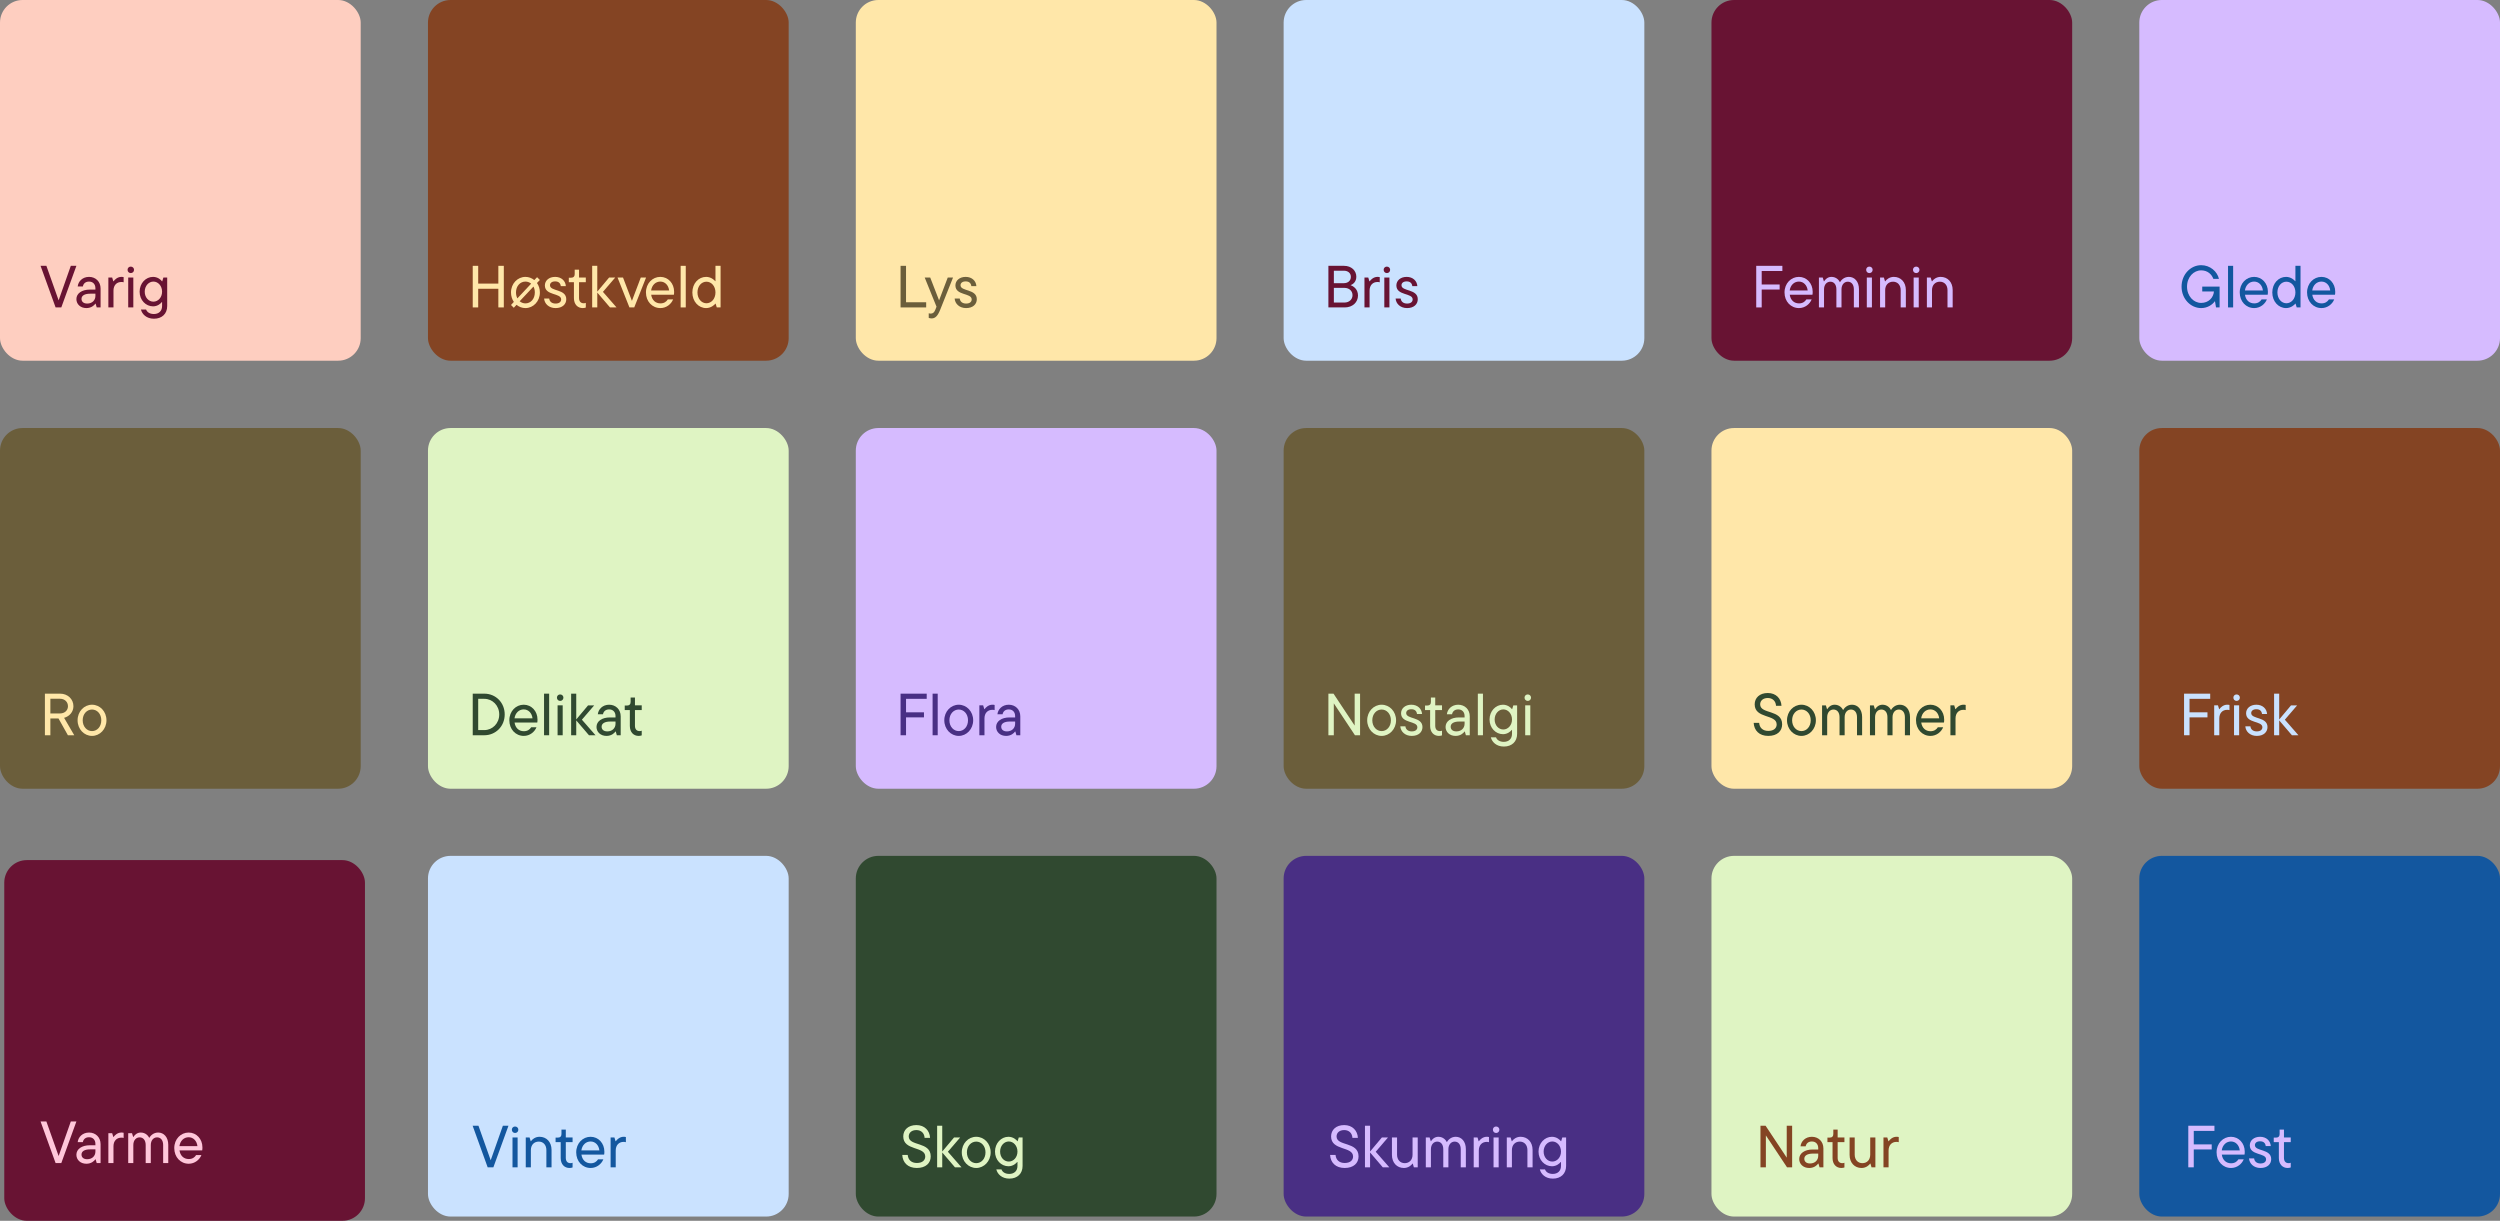 <?xml version="1.0" encoding="UTF-8"?>
<svg xmlns="http://www.w3.org/2000/svg" id="Layer_1" data-name="Layer 1" viewBox="0 0 1262.18 616.35">
  <rect x="0" y="0" width="1262.18" height="616.35" fill="#808080" stroke="none"/>
  <defs>
    <style>
      .cls-1 {
        fill: #ffe7a9;
      }

      .cls-2 {
        fill: #fecec0;
      }

      .cls-3 {
        fill: #681333;
      }

      .cls-4 {
        fill: #dff4c3;
      }

      .cls-5 {
        fill: #ffc7da;
      }

      .cls-6 {
        fill: #492f84;
      }

      .cls-7 {
        fill: #304930;
      }

      .cls-8 {
        fill: #13579f;
      }

      .cls-9 {
        fill: #844423;
      }

      .cls-10 {
        fill: #6b5e3b;
      }

      .cls-11 {
        fill: #d6bbff;
      }

      .cls-12 {
        fill: #cae2ff;
      }
    </style>
  </defs>
  <g id="Layer_2" data-name="Layer 2">
    <rect class="cls-2" width="182.11" height="182.11" rx="11.4" ry="11.4"></rect>
    <rect class="cls-9" x="216.07" width="182.11" height="182.11" rx="11.4" ry="11.4"></rect>
    <rect class="cls-1" x="432.07" width="182.11" height="182.11" rx="11.4" ry="11.4"></rect>
    <rect class="cls-12" x="648.07" width="182.11" height="182.11" rx="11.4" ry="11.4"></rect>
    <rect class="cls-3" x="864.07" width="182.11" height="182.11" rx="11.4" ry="11.4"></rect>
    <rect class="cls-11" x="1080.07" width="182.11" height="182.11" rx="11.4" ry="11.4"></rect>
    <rect class="cls-10" y="216.1" width="182.11" height="182.11" rx="11.4" ry="11.4"></rect>
    <rect class="cls-4" x="216.07" y="216.1" width="182.11" height="182.11" rx="11.4" ry="11.4"></rect>
    <rect class="cls-11" x="432.07" y="216.1" width="182.11" height="182.11" rx="11.4" ry="11.4"></rect>
    <rect class="cls-10" x="648.07" y="216.1" width="182.11" height="182.11" rx="11.4" ry="11.4"></rect>
    <rect class="cls-1" x="864.07" y="216.1" width="182.11" height="182.11" rx="11.4" ry="11.4"></rect>
    <rect class="cls-9" x="1080.07" y="216.1" width="182.11" height="182.11" rx="11.4" ry="11.4"></rect>
    <rect class="cls-3" x="2.15" y="434.24" width="182.11" height="182.11" rx="11.4" ry="11.4"></rect>
    <rect class="cls-12" x="216.07" y="432.1" width="182.11" height="182.11" rx="11.4" ry="11.4"></rect>
    <rect class="cls-7" x="432.07" y="432.1" width="182.11" height="182.11" rx="11.4" ry="11.4"></rect>
    <rect class="cls-6" x="648.07" y="432.1" width="182.11" height="182.11" rx="11.4" ry="11.4"></rect>
    <rect class="cls-4" x="864.07" y="432.1" width="182.11" height="182.11" rx="11.4" ry="11.4"></rect>
    <rect class="cls-8" x="1080.07" y="432.1" width="182.11" height="182.11" rx="11.4" ry="11.4"></rect>
    <g>
      <path class="cls-3" d="M35.75,134.21h2.82l-7.62,21h-2.88l-7.59-21h2.94l6.18,17.43,6.15-17.43Z"></path>
      <path class="cls-3" d="M50.78,145.64v9.57h-1.95l-.54-1.89h-.15c-.6.87-2.07,2.22-4.53,2.22-3.06,0-5.04-2.04-5.04-4.53,0-2.88,2.76-4.8,6.78-4.8h2.82v-.69c0-2.07-1.29-3.36-3.21-3.36s-2.88,1.14-3.12,2.46h-2.61c.27-2.52,2.4-4.83,5.73-4.83s5.82,2.4,5.82,5.85h0ZM48.17,149.42v-1.14h-2.64c-2.85,0-4.38.99-4.38,2.61,0,1.38.99,2.37,2.88,2.37,2.55,0,4.14-1.71,4.14-3.84h0Z"></path>
      <path class="cls-3" d="M54.71,155.21v-15.09h1.92l.57,1.89h.15c.54-.81,2.01-2.22,3.9-2.22.45,0,.84.03,1.17.12v2.61c-.39-.12-.75-.15-1.17-.15-2.31,0-3.96,1.62-3.96,4.35v8.49h-2.58Z"></path>
      <path class="cls-3" d="M64.4,136.22c0-.96.72-1.62,1.62-1.62s1.65.66,1.65,1.62-.72,1.65-1.65,1.65-1.62-.72-1.62-1.65ZM64.73,155.21v-15.09h2.58v15.09h-2.58Z"></path>
      <path class="cls-3" d="M71.15,156.26h2.61c.48,1.35,1.89,2.28,3.93,2.28,2.49,0,4.14-1.53,4.14-4.02v-2.01h-.15c-.42.63-2.07,2.16-4.38,2.16-3.72,0-6.81-3.18-6.81-7.41s3.09-7.47,6.78-7.47c2.4,0,4.08,1.56,4.5,2.22h.15l.57-1.89h1.92v14.4c0,3.87-2.61,6.39-6.69,6.39-3.84,0-6.03-2.37-6.57-4.65ZM81.83,147.26c0-2.97-2.04-5.1-4.38-5.1s-4.38,2.13-4.38,5.1,2.01,5.04,4.38,5.04,4.38-2.13,4.38-5.04Z"></path>
    </g>
    <path class="cls-1" d="M251.6,134.21h2.76v21h-2.76v-9.42h-10.17v9.42h-2.76v-21h2.76v8.97h10.17v-8.97Z"></path>
    <path class="cls-1" d="M272.57,141.35l-1.47,1.53c.93,1.32,1.47,2.94,1.47,4.77,0,4.5-3.33,7.89-7.29,7.89-1.68,0-3.24-.6-4.5-1.65l-1.38,1.5-1.41-1.41,1.44-1.56c-.9-1.29-1.44-2.94-1.44-4.77,0-4.47,3.3-7.86,7.29-7.86,1.68,0,3.24.6,4.47,1.62l1.41-1.47,1.41,1.41h0ZM260.51,147.65c0,1.14.27,2.16.69,3l6.96-7.44c-.81-.66-1.8-1.05-2.88-1.05-2.61,0-4.77,2.19-4.77,5.49ZM270.02,147.65c0-1.14-.24-2.13-.69-2.97l-6.96,7.41c.81.69,1.83,1.08,2.91,1.08,2.61,0,4.74-2.19,4.74-5.52h0Z"></path>
    <path class="cls-1" d="M274.7,150.71h2.58c.15,1.5,1.29,2.55,3.21,2.55s2.82-.93,2.82-2.1c0-3.36-8.22-1.8-8.22-7.05,0-2.37,1.98-4.32,5.19-4.32s5.25,2.1,5.4,4.68h-2.55c-.18-1.5-1.11-2.4-2.85-2.4s-2.61.87-2.61,1.95c0,3.21,8.22,1.74,8.22,7.05,0,2.52-1.95,4.47-5.4,4.47s-5.61-2.25-5.79-4.83h0Z"></path>
    <path class="cls-1" d="M289.76,150.5v-8.01h-2.58v-2.28h1.14c1.17,0,1.83-.63,1.83-1.8v-2.25h2.19v3.96h3.42v2.37h-3.42v7.92c0,1.86.96,2.7,2.37,2.7.39,0,.72-.06,1.05-.21v2.37c-.36.12-.84.27-1.56.27-2.52,0-4.44-1.83-4.44-5.04Z"></path>
    <path class="cls-1" d="M311.27,155.21h-3.3l-6.42-7.5v7.5h-2.58v-21h2.58v13.02l5.97-7.11h3.09l-6.21,7.23,6.87,7.86Z"></path>
    <path class="cls-1" d="M323.51,140.12h2.67l-5.97,15.09h-2.43l-6-15.09h2.76l4.5,11.79,4.47-11.79Z"></path>
    <path class="cls-1" d="M340.22,148.79h-11.46c.39,2.73,2.19,4.38,4.68,4.38,1.8,0,2.97-.81,3.72-2.01h2.67c-.9,2.28-3.3,4.38-6.42,4.38-4.08,0-7.29-3.3-7.29-7.89s3.3-7.86,7.26-7.86,6.96,3.27,6.96,7.5c0,.63-.03,1.14-.12,1.5ZM328.73,146.66h9.09c-.3-2.64-2.07-4.5-4.44-4.5s-4.26,1.77-4.65,4.5Z"></path>
    <path class="cls-1" d="M343.64,155.21v-21h2.58v21h-2.58Z"></path>
    <path class="cls-1" d="M349.55,147.65c0-4.62,3.18-7.86,6.96-7.86,2.4,0,4.14,1.56,4.56,2.16h.15v-7.74h2.58v21h-1.92l-.57-1.89h-.15c-.45.6-2.19,2.22-4.65,2.22-3.78,0-6.96-3.27-6.96-7.89ZM361.22,147.65c0-3.24-2.1-5.43-4.56-5.43s-4.53,2.19-4.53,5.43,2.1,5.46,4.53,5.46,4.56-2.19,4.56-5.46Z"></path>
    <g>
      <path class="cls-10" d="M454.67,155.21v-21h2.76v18.39h10.17v2.61h-12.93Z"></path>
      <path class="cls-10" d="M478.49,140.12h2.67l-6.48,16.26c-1.38,3.48-2.7,4.38-4.38,4.38-.6,0-1.05-.15-1.41-.27v-2.34c.33.12.63.18.99.18,1.02,0,1.77-.48,2.34-1.95l.6-1.53-5.97-14.73h2.79l4.47,11.52,4.38-11.52Z"></path>
      <path class="cls-10" d="M481.97,150.71h2.58c.15,1.5,1.29,2.55,3.21,2.55s2.82-.93,2.82-2.1c0-3.36-8.22-1.8-8.22-7.05,0-2.37,1.98-4.32,5.19-4.32s5.25,2.1,5.4,4.68h-2.55c-.18-1.5-1.11-2.4-2.85-2.4s-2.61.87-2.61,1.95c0,3.21,8.22,1.74,8.22,7.05,0,2.52-1.95,4.47-5.4,4.47s-5.61-2.25-5.79-4.83h0Z"></path>
    </g>
    <g>
      <path class="cls-3" d="M685.61,149.18c0,3.42-2.7,6.03-6.69,6.03h-8.25v-21h7.92c3.69,0,6.18,2.43,6.18,5.49,0,2.52-1.62,3.81-2.91,4.29,1.41.45,3.75,1.98,3.75,5.19ZM673.43,136.67v6.3h5.01c2.19,0,3.57-1.32,3.57-3.18s-1.38-3.12-3.57-3.12h-5.01ZM678.77,152.75c2.4,0,4.08-1.59,4.08-3.72s-1.68-3.69-4.08-3.69h-5.34v7.41h5.34Z"></path>
      <path class="cls-3" d="M688.88,155.21v-15.09h1.92l.57,1.89h.15c.54-.81,2.01-2.22,3.9-2.22.45,0,.84.03,1.17.12v2.61c-.39-.12-.75-.15-1.17-.15-2.31,0-3.96,1.62-3.96,4.35v8.49h-2.58Z"></path>
      <path class="cls-3" d="M698.57,136.22c0-.96.72-1.62,1.62-1.62s1.65.66,1.65,1.62-.72,1.65-1.65,1.65-1.62-.72-1.62-1.65ZM698.9,155.21v-15.09h2.58v15.09h-2.58Z"></path>
      <path class="cls-3" d="M704.6,150.71h2.58c.15,1.5,1.29,2.55,3.21,2.55s2.82-.93,2.82-2.1c0-3.36-8.22-1.8-8.22-7.05,0-2.37,1.98-4.32,5.19-4.32s5.25,2.1,5.4,4.68h-2.55c-.18-1.5-1.11-2.4-2.85-2.4s-2.61.87-2.61,1.95c0,3.21,8.22,1.74,8.22,7.05,0,2.52-1.95,4.47-5.4,4.47s-5.61-2.25-5.79-4.83h0Z"></path>
    </g>
    <g>
      <path class="cls-11" d="M899.87,136.82h-10.44v6.81h9.06v2.55h-9.06v9.03h-2.76v-21h13.2v2.61h0Z"></path>
      <path class="cls-11" d="M915.05,148.79h-11.46c.39,2.73,2.19,4.38,4.68,4.38,1.8,0,2.97-.81,3.72-2.01h2.67c-.9,2.28-3.3,4.38-6.42,4.38-4.08,0-7.29-3.3-7.29-7.89s3.3-7.86,7.26-7.86,6.96,3.27,6.96,7.5c0,.63-.03,1.14-.12,1.5ZM903.56,146.66h9.09c-.3-2.64-2.07-4.5-4.44-4.5s-4.26,1.77-4.65,4.5Z"></path>
      <path class="cls-11" d="M938.54,146.03v9.18h-2.58v-9.12c0-2.49-1.29-3.87-3.06-3.87s-3.18,1.47-3.18,3.87v9.12h-2.58v-9.12c0-2.49-1.29-3.87-3.06-3.87s-3.18,1.47-3.18,3.87v9.12h-2.58v-15.09h1.92l.57,1.89h.15c.45-.78,1.68-2.22,3.69-2.22,2.46,0,3.81,1.68,4.29,2.7.6-1.05,2.07-2.7,4.5-2.7,2.88,0,5.1,2.34,5.1,6.24h0Z"></path>
      <path class="cls-11" d="M942.17,136.22c0-.96.72-1.62,1.62-1.62s1.65.66,1.65,1.62-.72,1.65-1.65,1.65-1.62-.72-1.62-1.65ZM942.5,155.21v-15.09h2.58v15.09h-2.58Z"></path>
      <path class="cls-11" d="M949.19,155.21v-15.09h1.92l.57,1.89h.15c.57-.87,2.1-2.22,4.32-2.22,3.48,0,6.06,2.61,6.06,6.63v8.79h-2.61v-8.7c0-2.64-1.62-4.29-3.84-4.29-2.34,0-3.99,1.65-3.99,4.29v8.7h-2.58Z"></path>
      <path class="cls-11" d="M965.81,136.22c0-.96.72-1.62,1.62-1.62s1.65.66,1.65,1.62-.72,1.65-1.65,1.65-1.62-.72-1.62-1.65ZM966.14,155.21v-15.09h2.58v15.09h-2.58Z"></path>
      <path class="cls-11" d="M972.83,155.21v-15.09h1.92l.57,1.89h.15c.57-.87,2.1-2.22,4.32-2.22,3.48,0,6.06,2.61,6.06,6.63v8.79h-2.61v-8.7c0-2.64-1.62-4.29-3.84-4.29-2.34,0-3.99,1.65-3.99,4.29v8.7h-2.58Z"></path>
    </g>
    <g>
      <path class="cls-8" d="M1111.85,144.71h8.76v10.5h-1.8l-.54-3.18c-1.26,1.77-3.72,3.51-6.96,3.51-5.31,0-9.9-4.65-9.9-10.83s4.59-10.83,9.9-10.83c4.56,0,8.13,3.21,8.97,6.9h-2.82c-.81-2.25-2.88-4.29-6.15-4.29-3.78,0-7.14,3.36-7.14,8.22s3.36,8.22,7.14,8.22,6.21-2.7,6.45-5.79h-5.91v-2.43h0Z"></path>
      <path class="cls-8" d="M1124.87,155.21v-21h2.58v21h-2.58Z"></path>
      <path class="cls-8" d="M1144.88,148.79h-11.46c.39,2.73,2.19,4.38,4.68,4.38,1.8,0,2.97-.81,3.72-2.01h2.67c-.9,2.28-3.3,4.38-6.42,4.38-4.08,0-7.29-3.3-7.29-7.89s3.3-7.86,7.26-7.86,6.96,3.27,6.96,7.5c0,.63-.03,1.14-.12,1.5ZM1133.39,146.66h9.09c-.3-2.64-2.07-4.5-4.44-4.5s-4.26,1.77-4.65,4.5Z"></path>
      <path class="cls-8" d="M1147.22,147.65c0-4.62,3.18-7.86,6.96-7.86,2.4,0,4.14,1.56,4.56,2.16h.15v-7.74h2.58v21h-1.92l-.57-1.89h-.15c-.45.6-2.19,2.22-4.65,2.22-3.78,0-6.96-3.27-6.96-7.89ZM1158.89,147.65c0-3.24-2.1-5.43-4.56-5.43s-4.53,2.19-4.53,5.43,2.1,5.46,4.53,5.46,4.56-2.19,4.56-5.46Z"></path>
      <path class="cls-8" d="M1178.87,148.79h-11.46c.39,2.73,2.19,4.38,4.68,4.38,1.8,0,2.97-.81,3.72-2.01h2.67c-.9,2.28-3.3,4.38-6.42,4.38-4.08,0-7.29-3.3-7.29-7.89s3.3-7.86,7.26-7.86,6.96,3.27,6.96,7.5c0,.63-.03,1.14-.12,1.5ZM1167.38,146.66h9.09c-.3-2.64-2.07-4.5-4.44-4.5s-4.26,1.77-4.65,4.5Z"></path>
    </g>
    <g>
      <path class="cls-1" d="M34.28,371.21l-4.74-8.46h-4.11v8.46h-2.76v-21h7.68c3.87,0,6.72,2.76,6.72,6.33,0,2.82-1.89,5.07-4.71,5.88l5.13,8.79h-3.21ZM25.43,352.79v7.41h4.89c2.34,0,3.99-1.56,3.99-3.63,0-2.19-1.65-3.78-3.99-3.78h-4.89Z"></path>
      <path class="cls-1" d="M39.17,363.65c0-4.47,3.3-7.86,7.29-7.86s7.29,3.39,7.29,7.86-3.33,7.89-7.29,7.89-7.29-3.39-7.29-7.89ZM51.14,363.65c0-3.24-2.13-5.43-4.68-5.43s-4.71,2.19-4.71,5.43,2.16,5.46,4.71,5.46,4.68-2.19,4.68-5.46Z"></path>
    </g>
    <g>
      <path class="cls-7" d="M238.67,371.21v-21h5.85c5.76,0,10.29,4.5,10.29,10.5s-4.59,10.5-10.29,10.5h-5.85ZM241.43,368.6h3.09c4.08,0,7.53-3.33,7.53-7.89s-3.45-7.89-7.53-7.89h-3.09v15.78Z"></path>
      <path class="cls-7" d="M271.25,364.79h-11.46c.39,2.73,2.19,4.38,4.68,4.38,1.8,0,2.97-.81,3.72-2.01h2.67c-.9,2.28-3.3,4.38-6.42,4.38-4.08,0-7.29-3.3-7.29-7.89s3.3-7.86,7.26-7.86,6.96,3.27,6.96,7.5c0,.63-.03,1.14-.12,1.5ZM259.76,362.66h9.09c-.3-2.64-2.07-4.5-4.44-4.5s-4.26,1.77-4.65,4.5Z"></path>
      <path class="cls-7" d="M274.67,371.21v-21h2.58v21h-2.58Z"></path>
      <path class="cls-7" d="M281.18,352.22c0-.96.72-1.62,1.62-1.62s1.65.66,1.65,1.62-.72,1.65-1.65,1.65-1.62-.72-1.62-1.65ZM281.51,371.21v-15.09h2.58v15.09h-2.58Z"></path>
      <path class="cls-7" d="M300.65,371.21h-3.3l-6.42-7.5v7.5h-2.58v-21h2.58v13.02l5.97-7.11h3.09l-6.21,7.23,6.87,7.86Z"></path>
      <path class="cls-7" d="M313.37,361.64v9.57h-1.95l-.54-1.89h-.15c-.6.87-2.07,2.22-4.53,2.22-3.06,0-5.04-2.04-5.04-4.53,0-2.88,2.76-4.8,6.78-4.8h2.82v-.69c0-2.07-1.29-3.36-3.21-3.36s-2.88,1.14-3.12,2.46h-2.61c.27-2.52,2.4-4.83,5.73-4.83s5.82,2.4,5.82,5.85h0ZM310.76,365.42v-1.14h-2.64c-2.85,0-4.38.99-4.38,2.61,0,1.38.99,2.37,2.88,2.37,2.55,0,4.14-1.71,4.14-3.84h0Z"></path>
      <path class="cls-7" d="M317.99,366.5v-8.01h-2.58v-2.28h1.14c1.17,0,1.83-.63,1.83-1.8v-2.25h2.19v3.96h3.42v2.37h-3.42v7.92c0,1.86.96,2.7,2.37,2.7.39,0,.72-.06,1.05-.21v2.37c-.36.12-.84.27-1.56.27-2.52,0-4.44-1.83-4.44-5.04Z"></path>
    </g>
    <g>
      <path class="cls-6" d="M467.87,352.82h-10.44v6.81h9.06v2.55h-9.06v9.03h-2.76v-21h13.2v2.61Z"></path>
      <path class="cls-6" d="M470.84,371.21v-21h2.58v21h-2.58Z"></path>
      <path class="cls-6" d="M476.75,363.65c0-4.47,3.3-7.86,7.29-7.86s7.29,3.39,7.29,7.86-3.33,7.89-7.29,7.89-7.29-3.39-7.29-7.89ZM488.72,363.65c0-3.24-2.13-5.43-4.68-5.43s-4.71,2.19-4.71,5.43,2.16,5.46,4.71,5.46,4.68-2.19,4.68-5.46Z"></path>
      <path class="cls-6" d="M494.45,371.21v-15.09h1.92l.57,1.89h.15c.54-.81,2.01-2.22,3.9-2.22.45,0,.84.03,1.17.12v2.61c-.39-.12-.75-.15-1.17-.15-2.31,0-3.96,1.62-3.96,4.35v8.49h-2.58Z"></path>
      <path class="cls-6" d="M515.12,361.64v9.57h-1.95l-.54-1.89h-.15c-.6.87-2.07,2.22-4.53,2.22-3.06,0-5.04-2.04-5.04-4.53,0-2.88,2.76-4.8,6.78-4.8h2.82v-.69c0-2.07-1.29-3.36-3.21-3.36s-2.88,1.14-3.12,2.46h-2.61c.27-2.52,2.4-4.83,5.73-4.83s5.82,2.4,5.82,5.85h0ZM512.51,365.42v-1.14h-2.64c-2.85,0-4.38.99-4.38,2.61,0,1.38.99,2.37,2.88,2.37,2.55,0,4.14-1.71,4.14-3.84h0Z"></path>
    </g>
    <g>
      <path class="cls-4" d="M683.93,350.21h2.73v21h-2.58l-10.68-16.11v16.11h-2.73v-21h2.58l10.68,16.11v-16.11Z"></path>
      <path class="cls-4" d="M690.26,363.65c0-4.47,3.3-7.86,7.29-7.86s7.29,3.39,7.29,7.86-3.33,7.89-7.29,7.89-7.29-3.39-7.29-7.89h0ZM702.23,363.65c0-3.24-2.13-5.43-4.68-5.43s-4.71,2.19-4.71,5.43,2.16,5.46,4.71,5.46,4.68-2.19,4.68-5.46Z"></path>
      <path class="cls-4" d="M706.97,366.71h2.58c.15,1.5,1.29,2.55,3.21,2.55s2.82-.93,2.82-2.1c0-3.36-8.22-1.8-8.22-7.05,0-2.37,1.98-4.32,5.19-4.32s5.25,2.1,5.4,4.68h-2.55c-.18-1.5-1.11-2.4-2.85-2.4s-2.61.87-2.61,1.95c0,3.21,8.22,1.74,8.22,7.05,0,2.52-1.95,4.47-5.4,4.47s-5.61-2.25-5.79-4.83h0Z"></path>
      <path class="cls-4" d="M722.03,366.5v-8.01h-2.58v-2.28h1.14c1.17,0,1.83-.63,1.83-1.8v-2.25h2.19v3.96h3.42v2.37h-3.42v7.92c0,1.86.96,2.7,2.37,2.7.39,0,.72-.06,1.05-.21v2.37c-.36.12-.84.27-1.56.27-2.52,0-4.44-1.83-4.44-5.04Z"></path>
      <path class="cls-4" d="M742.04,361.64v9.57h-1.95l-.54-1.89h-.15c-.6.87-2.07,2.22-4.53,2.22-3.06,0-5.04-2.04-5.04-4.53,0-2.88,2.76-4.8,6.78-4.8h2.82v-.69c0-2.07-1.29-3.36-3.21-3.36s-2.88,1.14-3.12,2.46h-2.61c.27-2.52,2.4-4.83,5.73-4.83s5.82,2.4,5.82,5.85h0ZM739.43,365.42v-1.14h-2.64c-2.85,0-4.38.99-4.38,2.61,0,1.38.99,2.37,2.88,2.37,2.55,0,4.14-1.71,4.14-3.84h0Z"></path>
      <path class="cls-4" d="M746.12,371.21v-21h2.58v21h-2.58Z"></path>
      <path class="cls-4" d="M752.69,372.26h2.61c.48,1.35,1.89,2.28,3.93,2.28,2.49,0,4.14-1.53,4.14-4.02v-2.01h-.15c-.42.63-2.07,2.16-4.38,2.16-3.72,0-6.81-3.18-6.81-7.41s3.09-7.47,6.78-7.47c2.4,0,4.08,1.56,4.5,2.22h.15l.57-1.89h1.92v14.4c0,3.87-2.61,6.39-6.69,6.39-3.84,0-6.03-2.37-6.57-4.65h0ZM763.37,363.26c0-2.97-2.04-5.1-4.38-5.1s-4.38,2.13-4.38,5.1,2.01,5.04,4.38,5.04,4.38-2.13,4.38-5.04Z"></path>
      <path class="cls-4" d="M769.7,352.22c0-.96.72-1.62,1.62-1.62s1.65.66,1.65,1.62-.72,1.65-1.65,1.65-1.62-.72-1.62-1.65ZM770.03,371.21v-15.09h2.58v15.09h-2.58Z"></path>
    </g>
    <g>
      <path class="cls-7" d="M885.38,364.94h2.76c.21,2.49,1.83,4.08,4.62,4.08s4.23-1.41,4.23-3.27c0-5.25-11.1-2.79-11.1-10.14,0-3.27,2.46-5.73,6.63-5.73s6.72,2.82,6.9,6.45h-2.76c-.12-2.34-1.71-3.93-4.14-3.93s-3.87,1.38-3.87,3.21c0,5.1,11.1,2.46,11.1,10.08,0,3.39-2.46,5.85-7.02,5.85s-7.14-2.76-7.35-6.6h0Z"></path>
      <path class="cls-7" d="M902.21,363.65c0-4.47,3.3-7.86,7.29-7.86s7.29,3.39,7.29,7.86-3.33,7.89-7.29,7.89-7.29-3.39-7.29-7.89ZM914.18,363.65c0-3.24-2.13-5.43-4.68-5.43s-4.71,2.19-4.71,5.43,2.16,5.46,4.71,5.46,4.68-2.19,4.68-5.46Z"></path>
      <path class="cls-7" d="M940.13,362.03v9.18h-2.58v-9.12c0-2.49-1.29-3.87-3.06-3.87s-3.18,1.47-3.18,3.87v9.12h-2.58v-9.12c0-2.49-1.29-3.87-3.06-3.87s-3.18,1.47-3.18,3.87v9.12h-2.58v-15.09h1.92l.57,1.89h.15c.45-.78,1.68-2.22,3.69-2.22,2.46,0,3.81,1.68,4.29,2.7.6-1.05,2.07-2.7,4.5-2.7,2.88,0,5.1,2.34,5.1,6.24h0Z"></path>
      <path class="cls-7" d="M964.31,362.03v9.18h-2.58v-9.12c0-2.49-1.29-3.87-3.06-3.87s-3.18,1.47-3.18,3.87v9.12h-2.58v-9.12c0-2.49-1.29-3.87-3.06-3.87s-3.18,1.47-3.18,3.87v9.12h-2.58v-15.09h1.92l.57,1.89h.15c.45-.78,1.68-2.22,3.69-2.22,2.46,0,3.81,1.68,4.29,2.7.6-1.05,2.07-2.7,4.5-2.7,2.88,0,5.1,2.34,5.1,6.24h0Z"></path>
      <path class="cls-7" d="M981.44,364.79h-11.46c.39,2.73,2.19,4.38,4.68,4.38,1.8,0,2.97-.81,3.72-2.01h2.67c-.9,2.28-3.3,4.38-6.42,4.38-4.08,0-7.29-3.3-7.29-7.89s3.3-7.86,7.26-7.86,6.96,3.27,6.96,7.5c0,.63-.03,1.14-.12,1.5ZM969.95,362.66h9.09c-.3-2.64-2.07-4.5-4.44-4.5s-4.26,1.77-4.65,4.5Z"></path>
      <path class="cls-7" d="M984.71,371.21v-15.09h1.92l.57,1.89h.15c.54-.81,2.01-2.22,3.9-2.22.45,0,.84.03,1.17.12v2.61c-.39-.12-.75-.15-1.17-.15-2.31,0-3.96,1.62-3.96,4.35v8.49h-2.58Z"></path>
    </g>
    <g>
      <path class="cls-12" d="M1115.87,352.82h-10.44v6.81h9.06v2.55h-9.06v9.03h-2.76v-21h13.2v2.61Z"></path>
      <path class="cls-12" d="M1117.88,371.21v-15.09h1.92l.57,1.89h.15c.54-.81,2.01-2.22,3.9-2.22.45,0,.84.03,1.17.12v2.61c-.39-.12-.75-.15-1.17-.15-2.31,0-3.96,1.62-3.96,4.35v8.49h-2.58Z"></path>
      <path class="cls-12" d="M1127.57,352.22c0-.96.72-1.62,1.62-1.62s1.65.66,1.65,1.62-.72,1.65-1.65,1.65-1.62-.72-1.62-1.65ZM1127.9,371.21v-15.09h2.58v15.09h-2.58Z"></path>
      <path class="cls-12" d="M1133.6,366.71h2.58c.15,1.5,1.29,2.55,3.21,2.55s2.82-.93,2.82-2.1c0-3.36-8.22-1.8-8.22-7.05,0-2.37,1.98-4.32,5.19-4.32s5.25,2.1,5.4,4.68h-2.55c-.18-1.5-1.11-2.4-2.85-2.4s-2.61.87-2.61,1.95c0,3.21,8.22,1.74,8.22,7.05,0,2.52-1.95,4.47-5.4,4.47s-5.61-2.25-5.79-4.83h0Z"></path>
      <path class="cls-12" d="M1160.42,371.21h-3.3l-6.42-7.5v7.5h-2.58v-21h2.58v13.02l5.97-7.11h3.09l-6.21,7.23,6.87,7.86h0Z"></path>
    </g>
    <g>
      <path class="cls-5" d="M35.75,566.21h2.82l-7.62,21h-2.88l-7.59-21h2.94l6.18,17.43,6.15-17.43Z"></path>
      <path class="cls-5" d="M50.78,577.64v9.57h-1.95l-.54-1.89h-.15c-.6.87-2.07,2.22-4.53,2.22-3.06,0-5.04-2.04-5.04-4.53,0-2.88,2.76-4.8,6.78-4.8h2.82v-.69c0-2.07-1.29-3.36-3.21-3.36s-2.88,1.14-3.12,2.46h-2.61c.27-2.52,2.4-4.83,5.73-4.83s5.82,2.4,5.82,5.85h0ZM48.17,581.42v-1.14h-2.64c-2.85,0-4.38.99-4.38,2.61,0,1.38.99,2.37,2.88,2.37,2.55,0,4.14-1.71,4.14-3.84h0Z"></path>
      <path class="cls-5" d="M54.71,587.21v-15.09h1.92l.57,1.89h.15c.54-.81,2.01-2.22,3.9-2.22.45,0,.84.03,1.17.12v2.61c-.39-.12-.75-.15-1.17-.15-2.31,0-3.96,1.62-3.96,4.35v8.49h-2.58Z"></path>
      <path class="cls-5" d="M84.95,578.03v9.18h-2.58v-9.12c0-2.49-1.29-3.87-3.06-3.87s-3.18,1.47-3.18,3.87v9.12h-2.58v-9.12c0-2.49-1.29-3.87-3.06-3.87s-3.18,1.47-3.18,3.87v9.12h-2.58v-15.09h1.92l.57,1.89h.15c.45-.78,1.68-2.22,3.69-2.22,2.46,0,3.81,1.68,4.29,2.7.6-1.05,2.07-2.7,4.5-2.7,2.88,0,5.1,2.34,5.1,6.24h0Z"></path>
      <path class="cls-5" d="M102.08,580.79h-11.46c.39,2.73,2.19,4.38,4.68,4.38,1.8,0,2.97-.81,3.72-2.01h2.67c-.9,2.28-3.3,4.38-6.42,4.38-4.08,0-7.29-3.3-7.29-7.89s3.3-7.86,7.26-7.86,6.96,3.27,6.96,7.5c0,.63-.03,1.14-.12,1.5ZM90.59,578.66h9.09c-.3-2.64-2.07-4.5-4.44-4.5s-4.26,1.77-4.65,4.5Z"></path>
    </g>
    <g>
      <path class="cls-8" d="M253.89,568.35h2.82l-7.62,21h-2.88l-7.59-21h2.94l6.18,17.43,6.15-17.43Z"></path>
      <path class="cls-8" d="M258.42,570.36c0-.96.72-1.62,1.62-1.62s1.65.66,1.65,1.62-.72,1.65-1.65,1.65-1.62-.72-1.62-1.65ZM258.75,589.35v-15.09h2.58v15.09h-2.58Z"></path>
      <path class="cls-8" d="M265.44,589.35v-15.09h1.92l.57,1.89h.15c.57-.87,2.1-2.22,4.32-2.22,3.48,0,6.06,2.61,6.06,6.63v8.79h-2.61v-8.7c0-2.64-1.62-4.29-3.84-4.29-2.34,0-3.99,1.65-3.99,4.29v8.7h-2.58Z"></path>
      <path class="cls-8" d="M283.08,584.64v-8.01h-2.58v-2.28h1.14c1.17,0,1.83-.63,1.83-1.8v-2.25h2.19v3.96h3.42v2.37h-3.42v7.92c0,1.86.96,2.7,2.37,2.7.39,0,.72-.06,1.05-.21v2.37c-.36.12-.84.27-1.56.27-2.52,0-4.44-1.83-4.44-5.04Z"></path>
      <path class="cls-8" d="M305.01,582.93h-11.46c.39,2.73,2.19,4.38,4.68,4.38,1.8,0,2.97-.81,3.72-2.01h2.67c-.9,2.28-3.3,4.38-6.42,4.38-4.08,0-7.29-3.3-7.29-7.89s3.3-7.86,7.26-7.86,6.96,3.27,6.96,7.5c0,.63-.03,1.14-.12,1.5ZM293.52,580.8h9.09c-.3-2.64-2.07-4.5-4.44-4.5s-4.26,1.77-4.65,4.5Z"></path>
      <path class="cls-8" d="M308.28,589.35v-15.09h1.92l.57,1.89h.15c.54-.81,2.01-2.22,3.9-2.22.45,0,.84.03,1.17.12v2.61c-.39-.12-.75-.15-1.17-.15-2.31,0-3.96,1.62-3.96,4.35v8.49h-2.58Z"></path>
    </g>
    <g>
      <path class="cls-4" d="M455.52,583.08h2.76c.21,2.49,1.83,4.08,4.62,4.08s4.23-1.41,4.23-3.27c0-5.25-11.1-2.79-11.1-10.14,0-3.27,2.46-5.73,6.63-5.73s6.72,2.82,6.9,6.45h-2.76c-.12-2.34-1.71-3.93-4.14-3.93s-3.87,1.38-3.87,3.21c0,5.1,11.1,2.46,11.1,10.08,0,3.39-2.46,5.85-7.02,5.85s-7.14-2.76-7.35-6.6h0Z"></path>
      <path class="cls-4" d="M485.43,589.35h-3.3l-6.42-7.5v7.5h-2.58v-21h2.58v13.02l5.97-7.11h3.09l-6.21,7.23,6.87,7.86Z"></path>
      <path class="cls-4" d="M485.58,581.79c0-4.47,3.3-7.86,7.29-7.86s7.29,3.39,7.29,7.86-3.33,7.89-7.29,7.89-7.29-3.39-7.29-7.89ZM497.55,581.79c0-3.24-2.13-5.43-4.68-5.43s-4.71,2.19-4.71,5.43,2.16,5.46,4.71,5.46,4.68-2.19,4.68-5.46Z"></path>
      <path class="cls-4" d="M503.01,590.4h2.61c.48,1.35,1.89,2.28,3.93,2.28,2.49,0,4.14-1.53,4.14-4.02v-2.01h-.15c-.42.63-2.07,2.16-4.38,2.16-3.72,0-6.81-3.18-6.81-7.41s3.09-7.47,6.78-7.47c2.4,0,4.08,1.56,4.5,2.22h.15l.57-1.89h1.92v14.4c0,3.87-2.61,6.39-6.69,6.39-3.84,0-6.03-2.37-6.57-4.65ZM513.69,581.4c0-2.97-2.04-5.1-4.38-5.1s-4.38,2.13-4.38,5.1,2.01,5.04,4.38,5.04,4.38-2.13,4.38-5.04Z"></path>
    </g>
    <g>
      <path class="cls-11" d="M671.52,583.08h2.76c.21,2.49,1.83,4.08,4.62,4.08s4.23-1.41,4.23-3.27c0-5.25-11.1-2.79-11.1-10.14,0-3.27,2.46-5.73,6.63-5.73s6.72,2.82,6.9,6.45h-2.76c-.12-2.34-1.71-3.93-4.14-3.93s-3.87,1.38-3.87,3.21c0,5.1,11.1,2.46,11.1,10.08,0,3.39-2.46,5.85-7.02,5.85s-7.14-2.76-7.35-6.6h0Z"></path>
      <path class="cls-11" d="M701.43,589.35h-3.3l-6.42-7.5v7.5h-2.58v-21h2.58v13.02l5.97-7.11h3.09l-6.21,7.23,6.87,7.86Z"></path>
      <path class="cls-11" d="M702.75,583.05v-8.79h2.58v8.7c0,2.64,1.65,4.29,3.87,4.29,2.34,0,3.96-1.65,3.96-4.29v-8.7h2.61v15.09h-1.95l-.54-1.89h-.15c-.57.87-2.13,2.22-4.35,2.22-3.48,0-6.03-2.61-6.03-6.63h0Z"></path>
      <path class="cls-11" d="M740.07,580.17v9.18h-2.58v-9.12c0-2.49-1.29-3.87-3.06-3.87s-3.18,1.47-3.18,3.87v9.12h-2.58v-9.12c0-2.49-1.29-3.87-3.06-3.87s-3.18,1.47-3.18,3.87v9.12h-2.58v-15.09h1.92l.57,1.89h.15c.45-.78,1.68-2.22,3.69-2.22,2.46,0,3.81,1.68,4.29,2.7.6-1.05,2.07-2.7,4.5-2.7,2.88,0,5.1,2.34,5.1,6.24h0Z"></path>
      <path class="cls-11" d="M744.03,589.35v-15.09h1.92l.57,1.89h.15c.54-.81,2.01-2.22,3.9-2.22.45,0,.84.03,1.17.12v2.61c-.39-.12-.75-.15-1.17-.15-2.31,0-3.96,1.62-3.96,4.35v8.49h-2.58Z"></path>
      <path class="cls-11" d="M753.72,570.36c0-.96.72-1.62,1.62-1.62s1.65.66,1.65,1.62-.72,1.65-1.65,1.65-1.62-.72-1.62-1.65ZM754.05,589.35v-15.09h2.58v15.09h-2.58Z"></path>
      <path class="cls-11" d="M760.74,589.35v-15.09h1.92l.57,1.89h.15c.57-.87,2.1-2.22,4.32-2.22,3.48,0,6.06,2.61,6.06,6.63v8.79h-2.61v-8.7c0-2.64-1.62-4.29-3.84-4.29-2.34,0-3.99,1.65-3.99,4.29v8.7h-2.58Z"></path>
      <path class="cls-11" d="M777.42,590.4h2.61c.48,1.35,1.89,2.28,3.93,2.28,2.49,0,4.14-1.53,4.14-4.02v-2.01h-.15c-.42.63-2.07,2.16-4.38,2.16-3.72,0-6.81-3.18-6.81-7.41s3.09-7.47,6.78-7.47c2.4,0,4.08,1.56,4.5,2.22h.15l.57-1.89h1.92v14.4c0,3.87-2.61,6.39-6.69,6.39-3.84,0-6.03-2.37-6.57-4.65h0ZM788.1,581.4c0-2.97-2.04-5.1-4.38-5.1s-4.38,2.13-4.38,5.1,2.01,5.04,4.38,5.04,4.38-2.13,4.38-5.04Z"></path>
    </g>
    <g>
      <path class="cls-9" d="M902.07,568.35h2.73v21h-2.58l-10.68-16.11v16.11h-2.73v-21h2.58l10.68,16.11v-16.11Z"></path>
      <path class="cls-9" d="M920.58,579.78v9.57h-1.95l-.54-1.89h-.15c-.6.87-2.07,2.22-4.53,2.22-3.06,0-5.04-2.04-5.04-4.53,0-2.88,2.76-4.8,6.78-4.8h2.82v-.69c0-2.07-1.29-3.36-3.21-3.36s-2.88,1.14-3.12,2.46h-2.61c.27-2.52,2.4-4.83,5.73-4.83s5.82,2.4,5.82,5.85h0ZM917.97,583.56v-1.14h-2.64c-2.85,0-4.38.99-4.38,2.61,0,1.38.99,2.37,2.88,2.37,2.55,0,4.14-1.71,4.14-3.84h0Z"></path>
      <path class="cls-9" d="M925.2,584.64v-8.01h-2.58v-2.28h1.14c1.17,0,1.83-.63,1.83-1.8v-2.25h2.19v3.96h3.42v2.37h-3.42v7.92c0,1.86.96,2.7,2.37,2.7.39,0,.72-.06,1.05-.21v2.37c-.36.12-.84.27-1.56.27-2.52,0-4.44-1.83-4.44-5.04Z"></path>
      <path class="cls-9" d="M933.81,583.05v-8.79h2.58v8.7c0,2.64,1.65,4.29,3.87,4.29,2.34,0,3.96-1.65,3.96-4.29v-8.7h2.61v15.09h-1.95l-.54-1.89h-.15c-.57.87-2.13,2.22-4.35,2.22-3.48,0-6.03-2.61-6.03-6.63h0Z"></path>
      <path class="cls-9" d="M950.91,589.35v-15.09h1.92l.57,1.89h.15c.54-.81,2.01-2.22,3.9-2.22.45,0,.84.03,1.17.12v2.61c-.39-.12-.75-.15-1.17-.15-2.31,0-3.96,1.62-3.96,4.35v8.49h-2.58Z"></path>
    </g>
    <g>
      <path class="cls-11" d="M1118.01,570.96h-10.44v6.81h9.06v2.55h-9.06v9.03h-2.76v-21h13.2v2.61Z"></path>
      <path class="cls-11" d="M1133.19,582.93h-11.46c.39,2.73,2.19,4.38,4.68,4.38,1.8,0,2.97-.81,3.72-2.01h2.67c-.9,2.28-3.3,4.38-6.42,4.38-4.08,0-7.29-3.3-7.29-7.89s3.3-7.86,7.26-7.86,6.96,3.27,6.96,7.5c0,.63-.03,1.14-.12,1.5ZM1121.7,580.8h9.09c-.3-2.64-2.07-4.5-4.44-4.5s-4.26,1.77-4.65,4.5Z"></path>
      <path class="cls-11" d="M1135.47,584.85h2.58c.15,1.5,1.29,2.55,3.21,2.55s2.82-.93,2.82-2.1c0-3.36-8.22-1.8-8.22-7.05,0-2.37,1.98-4.32,5.19-4.32s5.25,2.1,5.4,4.68h-2.55c-.18-1.5-1.11-2.4-2.85-2.4s-2.61.87-2.61,1.95c0,3.21,8.22,1.74,8.22,7.05,0,2.52-1.95,4.47-5.4,4.47s-5.61-2.25-5.79-4.83h0Z"></path>
      <path class="cls-11" d="M1150.53,584.64v-8.01h-2.58v-2.28h1.14c1.17,0,1.83-.63,1.83-1.8v-2.25h2.19v3.96h3.42v2.37h-3.42v7.92c0,1.86.96,2.7,2.37,2.7.39,0,.72-.06,1.05-.21v2.37c-.36.12-.84.27-1.56.27-2.52,0-4.44-1.83-4.44-5.04Z"></path>
    </g>
  </g>
</svg>
